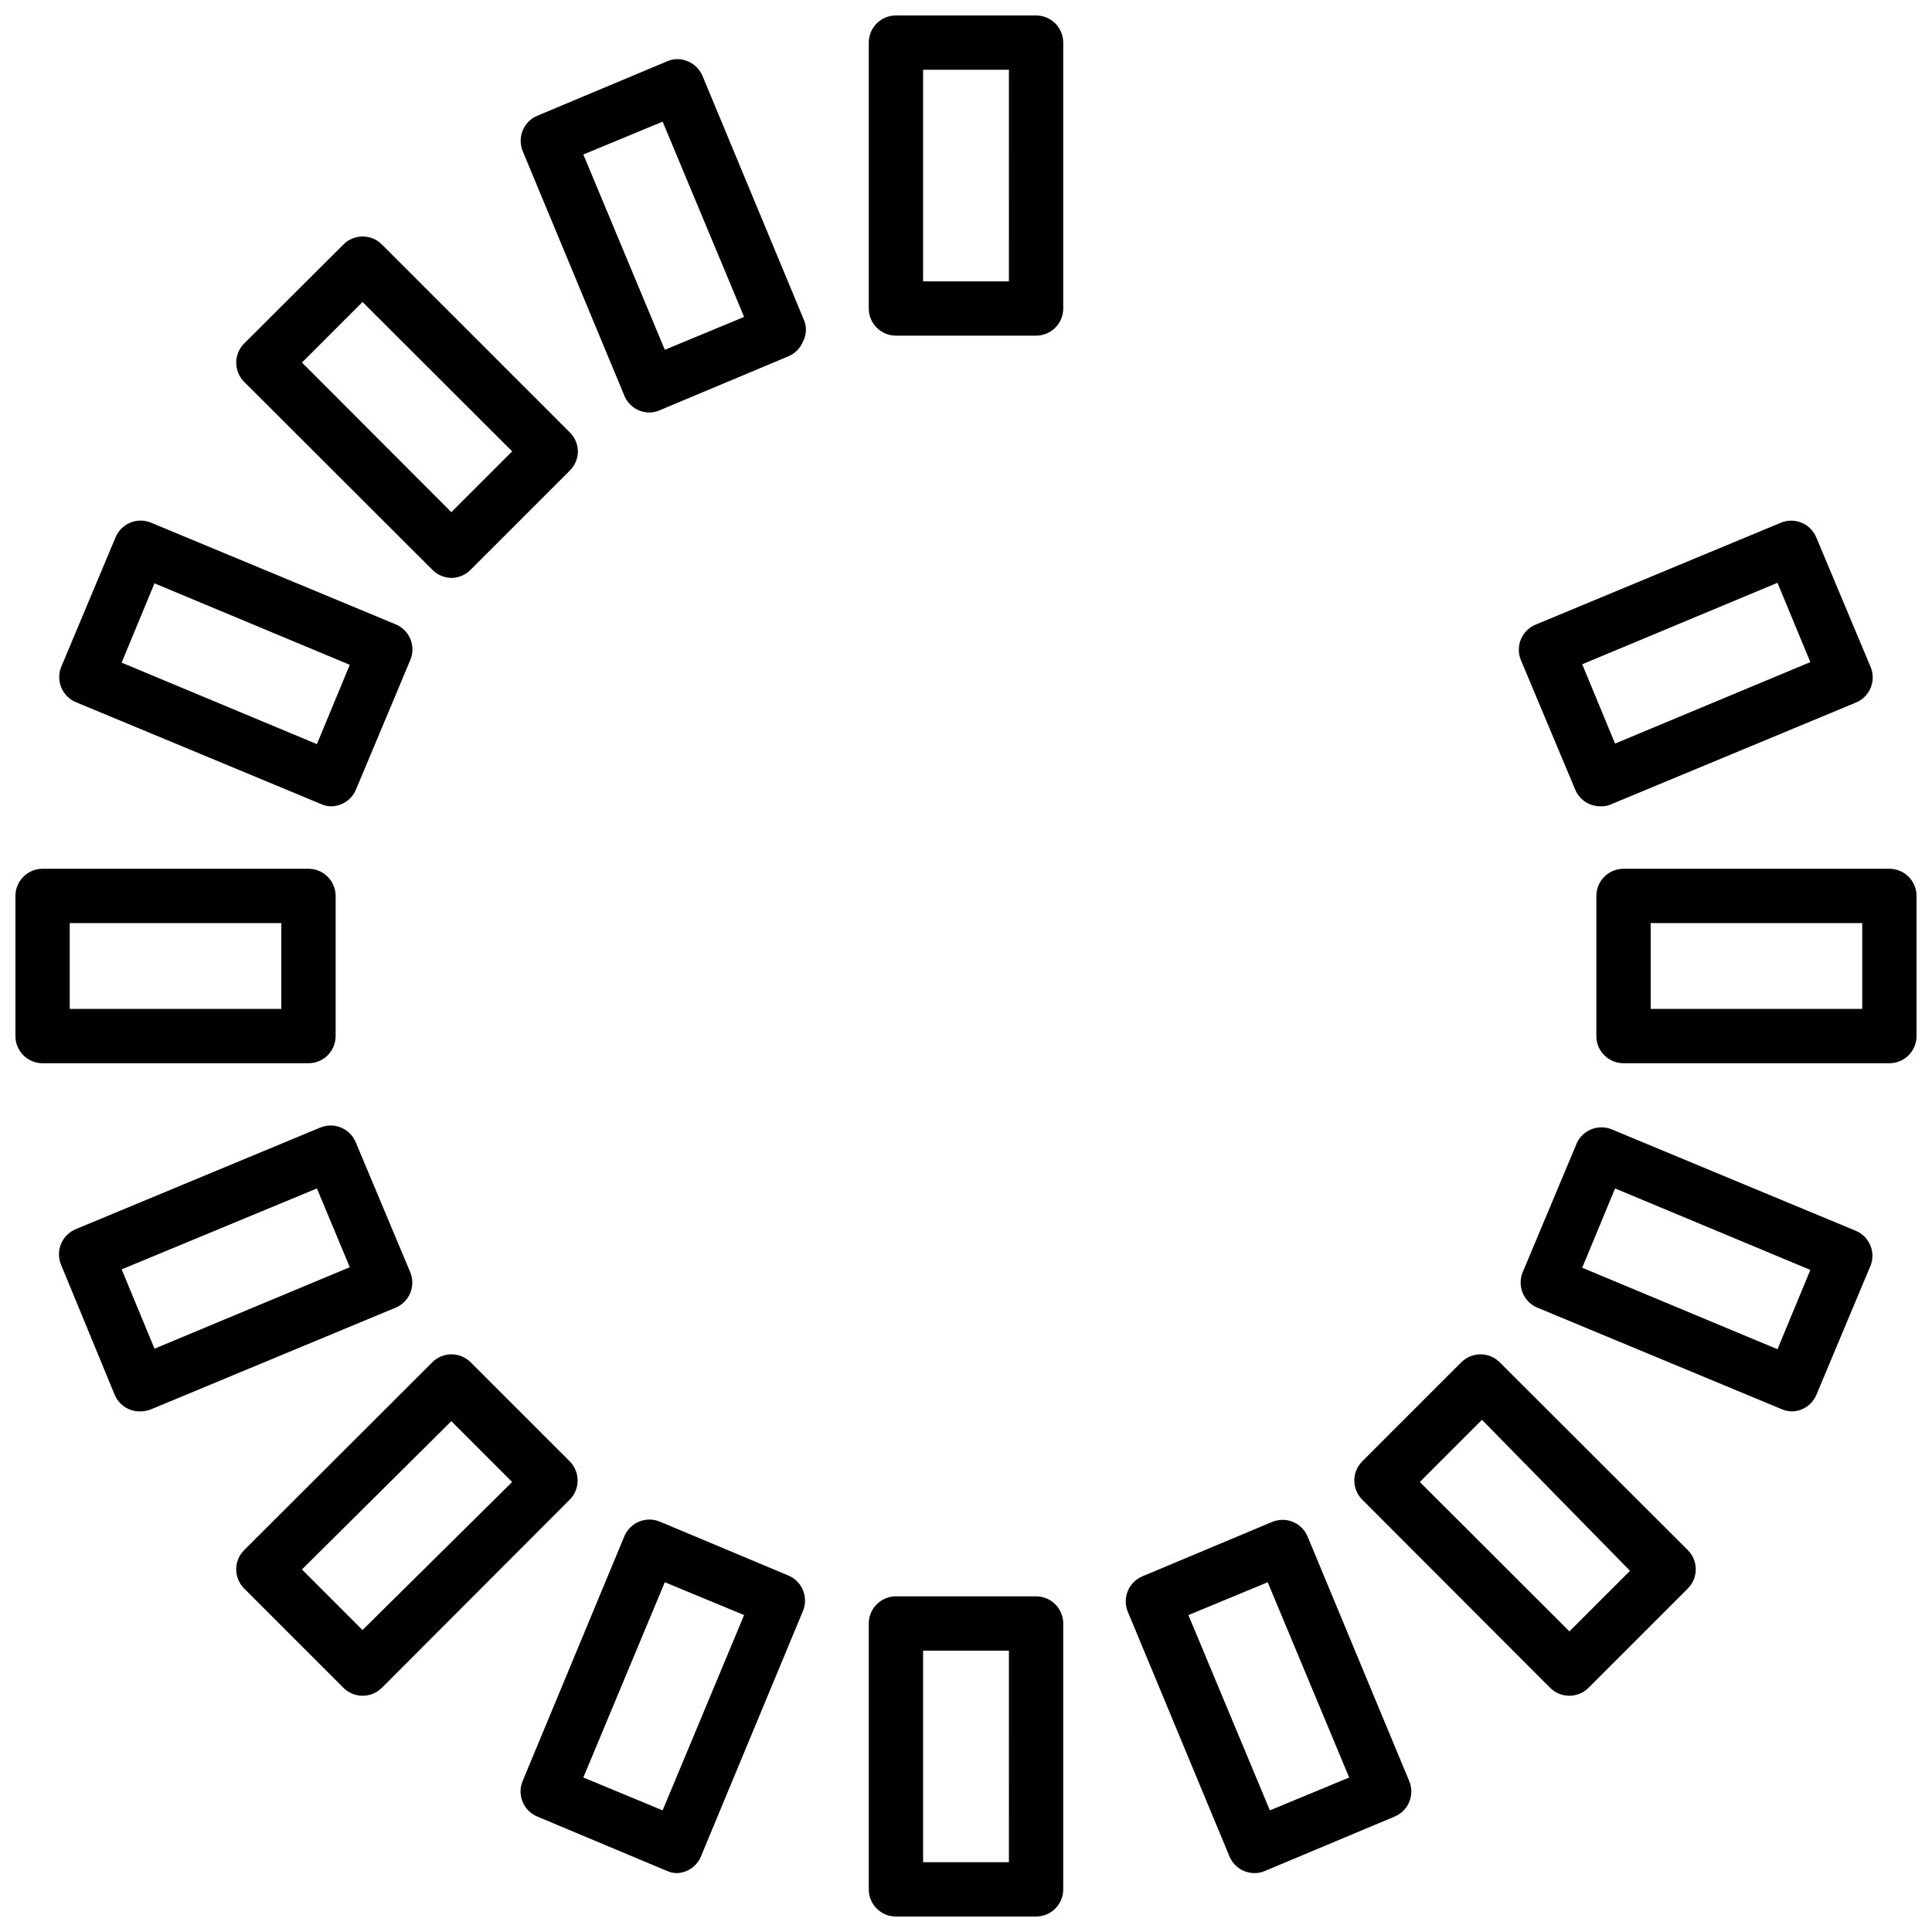<?xml version="1.0" encoding="UTF-8"?>
<!-- Uploaded to: ICON Repo, www.iconrepo.com, Generator: ICON Repo Mixer Tools -->
<svg width="800px" height="800px" version="1.1" viewBox="144 144 512 512" xmlns="http://www.w3.org/2000/svg">
 <defs>
  <clipPath id="d">
   <path d="m374 148.09h52v84.906h-52z"/>
  </clipPath>
  <clipPath id="c">
   <path d="m148.09 374h84.906v52h-84.906z"/>
  </clipPath>
  <clipPath id="b">
   <path d="m374 567h52v84.902h-52z"/>
  </clipPath>
  <clipPath id="a">
   <path d="m567 374h84.902v52h-84.902z"/>
  </clipPath>
 </defs>
 <g clip-path="url(#d)">
  <path d="m418.57 232.95h-37.137c-3.977 0-7.199-3.223-7.199-7.195v-70.461c0-3.977 3.223-7.199 7.199-7.199h37.137c1.91 0 3.742 0.758 5.09 2.109 1.352 1.348 2.109 3.18 2.109 5.09v70.461c0 1.906-0.758 3.738-2.109 5.086-1.348 1.352-3.18 2.109-5.09 2.109zm-29.941-14.395h22.742l0.004-56.066h-22.746z"/>
 </g>
 <path d="m316.15 253.32c-2.93 0.016-5.578-1.75-6.691-4.461l-26.918-64.773c-0.738-1.766-0.746-3.754-0.016-5.523 0.73-1.77 2.133-3.176 3.902-3.906l34.332-14.395c1.762-0.793 3.777-0.793 5.539 0 1.762 0.73 3.156 2.129 3.887 3.887l26.918 64.777v-0.004c0.723 1.801 0.617 3.828-0.285 5.543-0.715 1.785-2.117 3.211-3.887 3.957l-34.332 14.395c-0.781 0.312-1.609 0.48-2.449 0.504zm-17.562-68.375 21.594 51.75 21.016-8.707-21.594-51.75z"/>
 <path d="m263.61 297.15c-1.898-0.027-3.707-0.801-5.039-2.16l-49.875-49.805c-2.793-2.805-2.793-7.34 0-10.148l26.344-26.27h-0.004c2.809-2.789 7.344-2.789 10.148 0l49.805 49.805c1.359 1.332 2.133 3.141 2.16 5.039-0.008 1.926-0.785 3.766-2.16 5.109l-26.27 26.27c-1.344 1.375-3.184 2.152-5.109 2.16zm-39.586-57.074 39.586 39.656 16.121-16.121-39.656-39.586z"/>
 <path d="m231.87 357.68c-0.945 0.023-1.883-0.176-2.734-0.578l-64.777-26.918c-1.801-0.676-3.258-2.047-4.043-3.805-0.785-1.758-0.832-3.758-0.133-5.551l14.395-34.332c0.719-1.797 2.133-3.231 3.918-3.977 1.789-0.746 3.801-0.738 5.586 0.02l64.777 26.918h-0.004c1.77 0.73 3.172 2.137 3.902 3.906 0.727 1.77 0.723 3.758-0.016 5.523l-14.395 34.332v-0.004c-1.082 2.641-3.625 4.391-6.477 4.465zm-55.637-38.074 51.75 21.594 8.707-21.016-51.75-21.594z"/>
 <g clip-path="url(#c)">
  <path d="m225.75 425.77h-70.461c-3.977 0-7.199-3.223-7.199-7.199v-37.137c0-3.977 3.223-7.199 7.199-7.199h70.461c1.906 0 3.738 0.762 5.086 2.109 1.352 1.352 2.109 3.18 2.109 5.09v37.137c0 1.91-0.758 3.742-2.109 5.09-1.348 1.352-3.18 2.109-5.086 2.109zm-63.266-14.395h56.066v-22.746h-56.066z"/>
 </g>
 <path d="m181.06 518.04c-2.934 0.012-5.582-1.75-6.695-4.465l-14.18-34.402c-0.738-1.766-0.742-3.75-0.012-5.519 0.727-1.77 2.133-3.176 3.898-3.91l64.777-26.918v0.004c1.766-0.742 3.75-0.746 5.519-0.016 1.77 0.727 3.176 2.133 3.91 3.898l14.395 34.332c0.766 1.766 0.793 3.762 0.074 5.547-0.715 1.785-2.117 3.211-3.891 3.953l-64.773 26.918c-0.961 0.391-1.988 0.59-3.023 0.578zm-4.82-37.641 8.707 21.016 51.75-21.594-8.711-20.871z"/>
 <path d="m240.07 593.39c-1.887-0.008-3.695-0.758-5.039-2.09l-26.34-26.34c-2.793-2.809-2.793-7.34 0-10.148l49.879-49.805h-0.004c2.809-2.793 7.344-2.793 10.148 0l26.27 26.27c2.793 2.809 2.793 7.34 0 10.148l-49.805 49.879v-0.004c-1.355 1.348-3.195 2.102-5.109 2.09zm-16.051-33.469 16.051 16.051 39.656-39.227-16.121-16.121z"/>
 <path d="m323.56 640.39c-0.965 0.02-1.926-0.18-2.805-0.574l-34.332-14.395c-1.785-0.73-3.203-2.148-3.934-3.938-0.73-1.785-0.715-3.789 0.047-5.562l26.918-64.777c0.73-1.766 2.137-3.172 3.906-3.902 1.77-0.727 3.758-0.723 5.523 0.016l34.332 14.395h-0.004c3.453 1.629 5.035 5.676 3.602 9.215l-26.918 64.777v-0.004c-0.973 2.707-3.465 4.574-6.336 4.75zm-24.973-25.336 21.016 8.707 21.594-51.75-21.016-8.707z"/>
 <g clip-path="url(#b)">
  <path d="m418.57 651.9h-37.137c-3.977 0-7.199-3.223-7.199-7.195v-70.461c0-3.977 3.223-7.199 7.199-7.199h37.137c1.91 0 3.742 0.758 5.09 2.109 1.352 1.348 2.109 3.18 2.109 5.09v70.461c0 1.906-0.758 3.738-2.109 5.09-1.348 1.348-3.18 2.106-5.09 2.106zm-29.941-14.395h22.742l0.004-56.066h-22.746z"/>
 </g>
 <path d="m476.5 640.39c-2.93 0.016-5.578-1.75-6.691-4.461l-26.918-64.777c-0.738-1.766-0.746-3.75-0.016-5.519 0.73-1.77 2.133-3.176 3.902-3.906l34.332-14.395c1.766-0.738 3.75-0.746 5.519-0.016 1.77 0.73 3.176 2.133 3.906 3.902l26.918 64.777v-0.004c0.738 1.766 0.746 3.754 0.016 5.523-0.73 1.77-2.133 3.172-3.902 3.906l-34.332 14.395h0.004c-0.859 0.387-1.793 0.586-2.738 0.574zm-17.562-68.375 21.594 51.75 21.016-8.707-21.594-51.75z"/>
 <path d="m559.92 593.39c-1.914 0.012-3.75-0.742-5.109-2.09l-49.805-49.879v0.004c-2.793-2.809-2.793-7.34 0-10.148l26.27-26.27c2.809-2.793 7.34-2.793 10.148 0l49.879 49.805h-0.004c2.793 2.809 2.793 7.34 0 10.148l-26.344 26.344 0.004-0.004c-1.34 1.332-3.152 2.082-5.039 2.09zm-39.656-56.645 39.656 39.586 16.051-16.051-39.227-40.016z"/>
 <path d="m618.94 518.04c-0.941-0.027-1.867-0.223-2.738-0.578l-64.777-26.918h0.004c-1.77-0.73-3.172-2.137-3.902-3.906-0.73-1.77-0.723-3.754 0.016-5.519l14.395-34.332c1.617-3.305 5.469-4.856 8.926-3.598l64.777 26.918h-0.004c3.602 1.406 5.445 5.414 4.176 9.066l-14.395 34.332c-1.062 2.668-3.609 4.449-6.477 4.535zm-55.637-38.074 51.75 21.594 8.707-21.016-51.75-21.594z"/>
 <g clip-path="url(#a)">
  <path d="m644.71 425.77h-70.461c-3.977 0-7.199-3.223-7.199-7.199v-37.137c0-3.977 3.223-7.199 7.199-7.199h70.461c1.906 0 3.738 0.762 5.09 2.109 1.348 1.352 2.106 3.18 2.106 5.09v37.137c0 1.91-0.758 3.742-2.106 5.09-1.352 1.352-3.184 2.109-5.09 2.109zm-63.266-14.395h56.066v-22.746h-56.066z"/>
 </g>
 <path d="m568.12 357.68c-2.93 0.012-5.578-1.75-6.691-4.465l-14.395-34.332v0.004c-0.727-1.793-0.703-3.805 0.07-5.578 0.773-1.773 2.227-3.16 4.031-3.852l64.777-26.918c1.766-0.738 3.75-0.746 5.519-0.016 1.77 0.73 3.176 2.133 3.906 3.902l14.395 34.332c0.742 1.766 0.746 3.75 0.016 5.519-0.73 1.77-2.133 3.176-3.902 3.906l-64.777 26.918h0.004c-0.918 0.438-1.934 0.637-2.953 0.578zm-4.82-37.641 8.707 21.016 51.75-21.594-8.707-21.016z"/>
</svg>